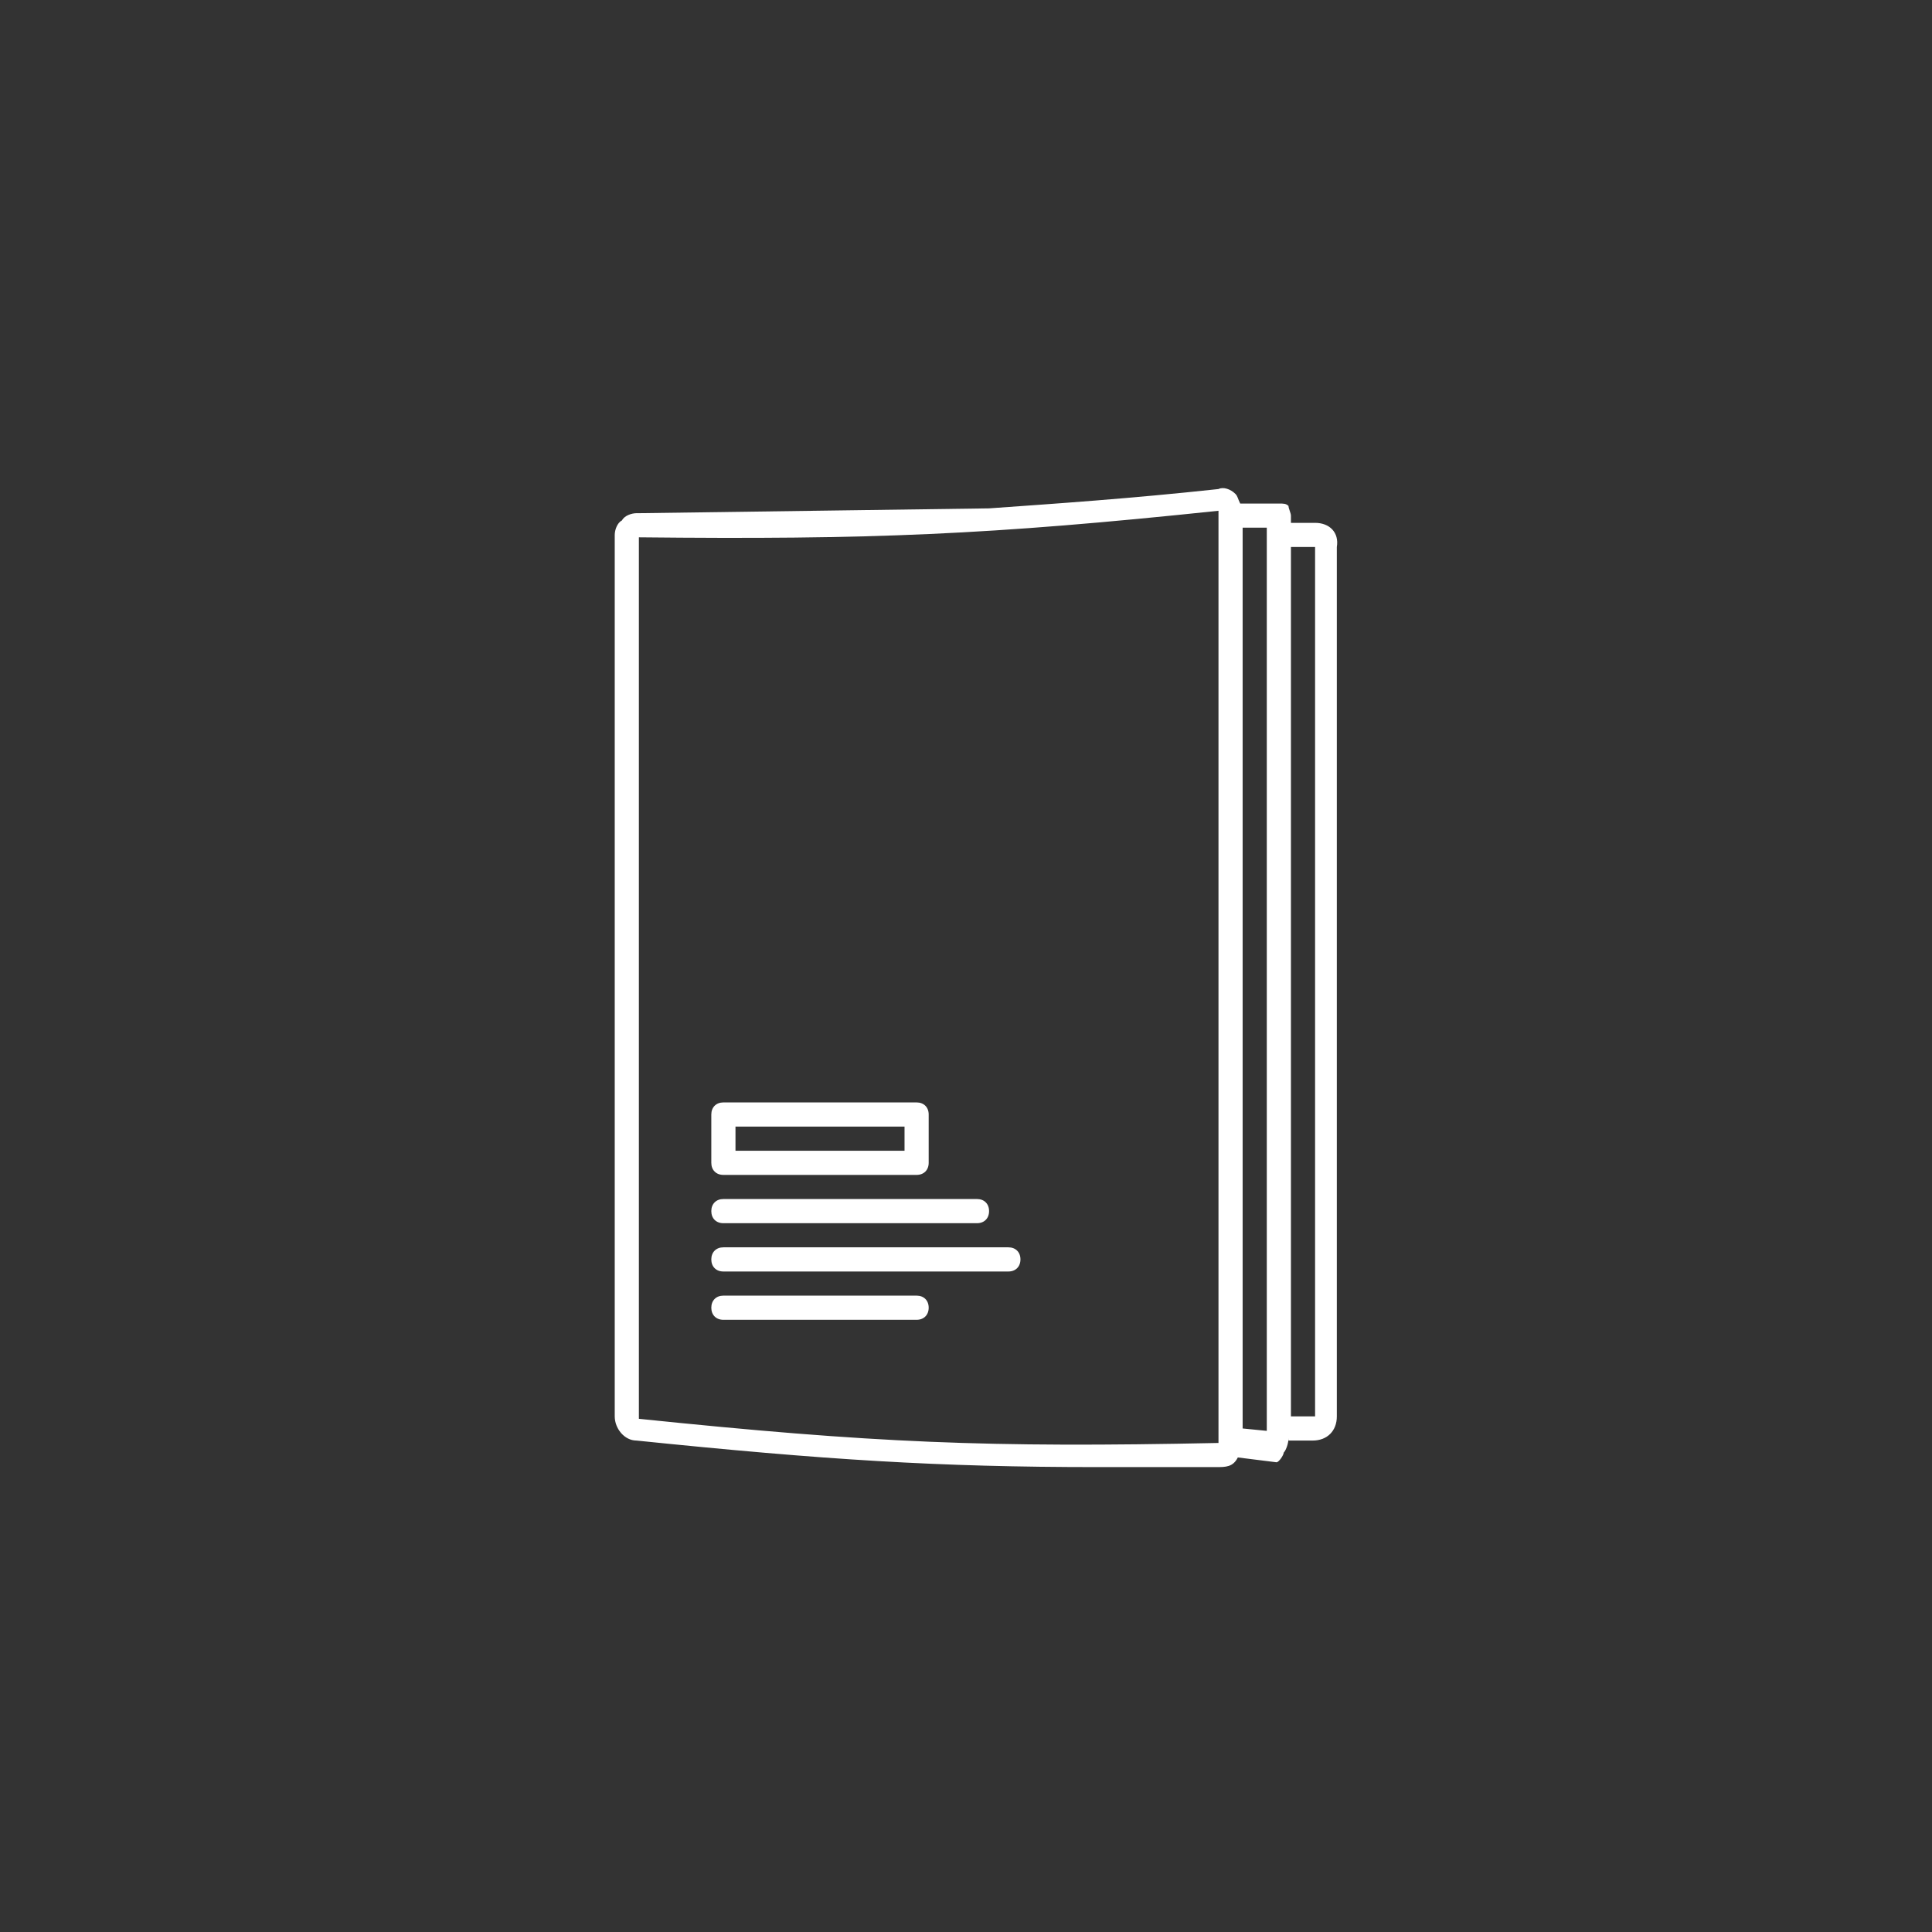 <?xml version="1.0" encoding="UTF-8"?> <svg xmlns="http://www.w3.org/2000/svg" id="Calque_1" viewBox="0 0 700 700"><rect x="0" y="0" width="700" height="700" fill="#333333" stroke="none"/><defs><style>.cls-1{fill:#fff;}</style></defs><path class="cls-1" d="M476.48,189.44h-8.75v-2.62c0-.88-.88-2.62-.88-3.5-.88-.88-1.75-.88-3.5-.88h-14c-.88-1.75-.88-2.62-1.75-3.5-1.75-1.75-4.38-2.62-6.12-1.75-32.38,3.5-58.62,5.25-83.12,7l-126.88,1.75h-.88c-1.75,0-4.38,.88-5.25,2.62-1.75,.88-2.62,3.5-2.62,5.25v319.38c0,4.38,3.5,8.75,7.88,8.75,68.25,7,109.38,9.62,167.12,9.62h42.88c3.5,0,6.12,0,7.88-3.5l14,1.75c.88,0,2.62-2.62,2.62-3.5,.88-.88,1.75-3.5,1.75-5.25v.88h8.75c5.25,0,8.75-3.5,8.75-8.75V198.19c.88-5.25-2.62-8.75-7.88-8.75h.01Zm-245,324.61V194.68c84,.88,126.88-.88,210-9.62v337.75c-84,1.75-125.12,0-210-8.75h0Zm218.75,3.51V191.18h8.75v327.25l-8.75-.87Zm17.5-4.38V198.18h8.75v315.01h-8.75Z"></path><path class="cls-1" d="M262.1,425.69h70c2.62,0,4.38-1.75,4.38-4.38v-17.5c0-2.62-1.75-4.38-4.38-4.38h-70c-2.62,0-4.38,1.75-4.38,4.38v17.5c0,2.62,1.75,4.38,4.38,4.38Zm4.38-17.5h61.25v8.75h-61.25v-8.75Z"></path><path class="cls-1" d="M262.1,443.19h91.88c2.62,0,4.38-1.75,4.38-4.38s-1.75-4.38-4.38-4.38h-91.88c-2.62,0-4.38,1.75-4.38,4.38s1.75,4.38,4.38,4.38Z"></path><path class="cls-1" d="M262.1,460.69h103.25c2.62,0,4.38-1.75,4.38-4.38s-1.75-4.38-4.38-4.38h-103.25c-2.62,0-4.38,1.75-4.38,4.38s1.75,4.38,4.38,4.38Z"></path><path class="cls-1" d="M262.1,478.19h70c2.62,0,4.38-1.75,4.38-4.38s-1.75-4.38-4.38-4.38h-70c-2.62,0-4.38,1.75-4.38,4.38s1.75,4.38,4.38,4.38Z"></path></svg> 